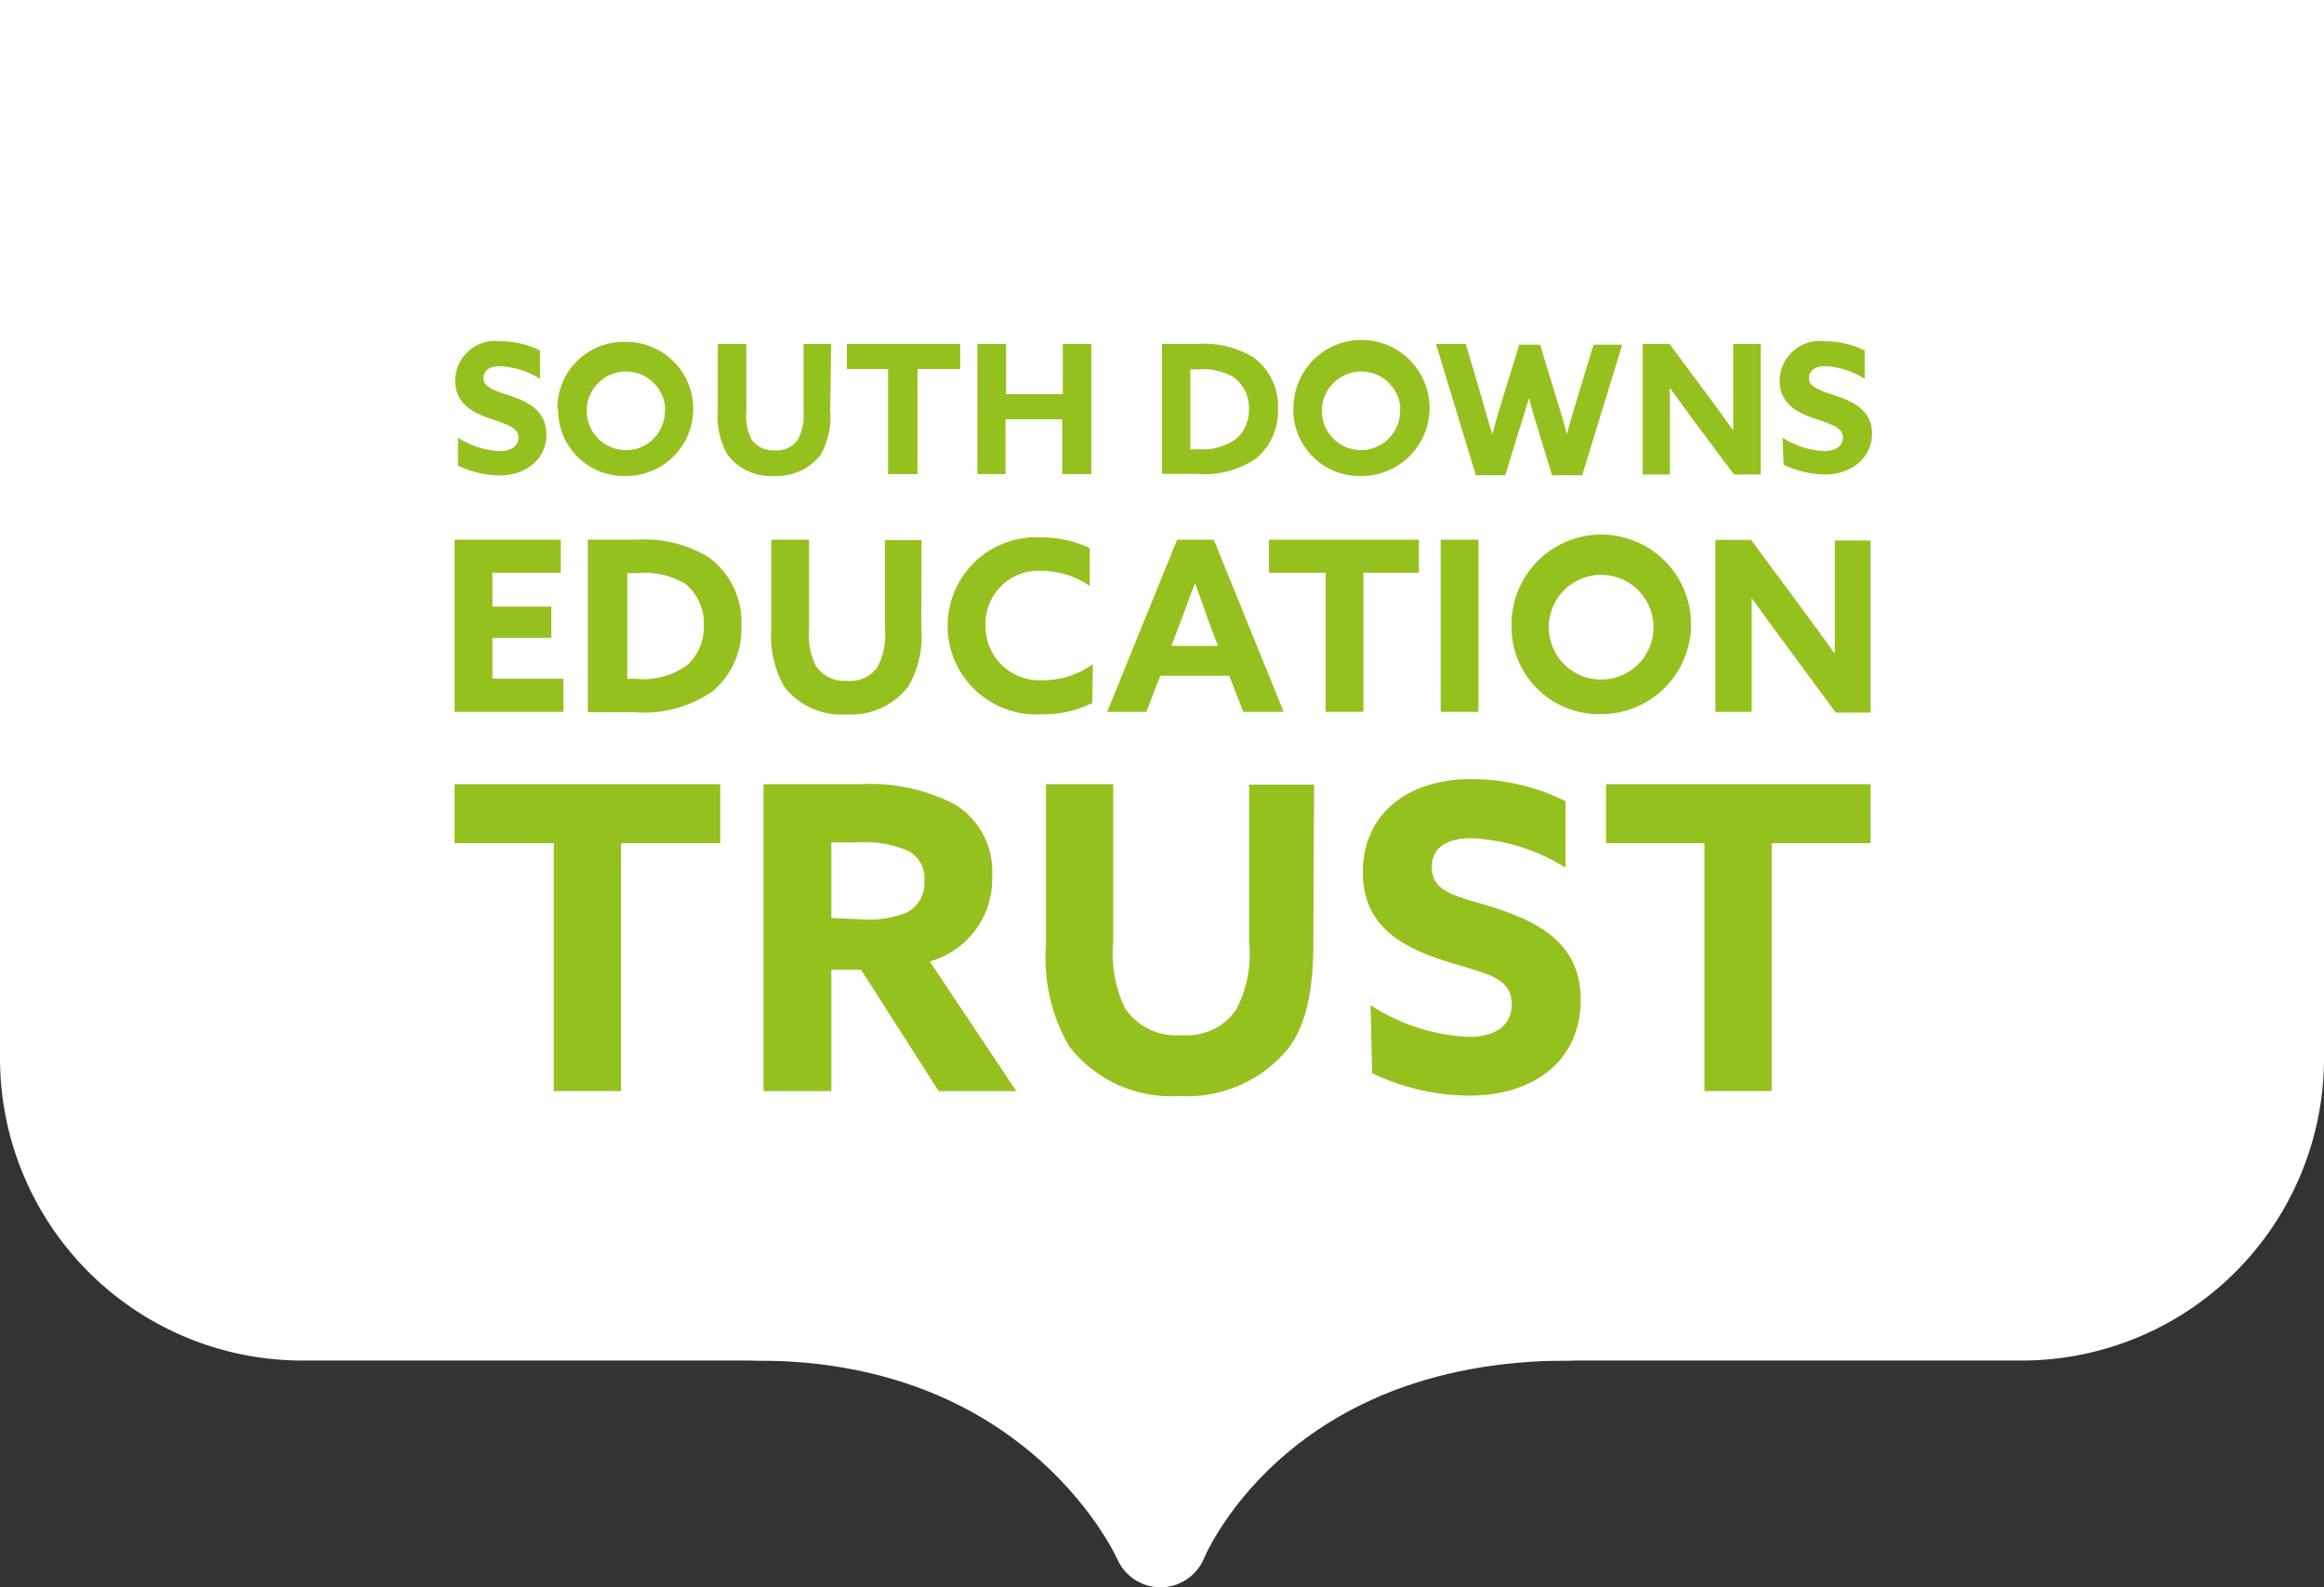 <svg xmlns="http://www.w3.org/2000/svg" viewBox="0 0 123 84">
  <rect x="0" y="0" width="123" height="84" fill="#333333" stroke="none"/>
  <defs>
    <style>
      .a, .b {
        fill: #fff;
      }

      .b {
        stroke: #fff;
        stroke-linecap: square;
        stroke-linejoin: round;
        stroke-width: 5px;
      }

      .c {
        fill: #95c11f;
      }
    </style>
  </defs>
  <path class="a" d="M0,0V56A16,16,0,0,0,16,72h91a16,16,0,0,0,16-16V0Z"/>
  <path class="b" d="M40.05,69.5c16.18,0,21.37,12,21.37,12h0s4.78-12,21.63-12Z"/>
  <g>
    <g>
      <path class="c" d="M29.31,44.62H24.06V41.5H38.12v3.12H32.87V57.74H29.31Z"/>
      <path class="c" d="M40.41,41.5h5.1a9.74,9.74,0,0,1,5.05,1.08,4.17,4.17,0,0,1,1.95,3.81,4.52,4.52,0,0,1-3.3,4.49l4.58,6.86H49.68l-4.11-6.42H44v6.42H40.41Zm5.36,7.16A5.24,5.24,0,0,0,48,48.28a1.7,1.7,0,0,0,.92-1.64A1.61,1.61,0,0,0,48,45a6,6,0,0,0-2.69-.42H44v4Z"/>
      <path class="c" d="M69.51,49.88c0,2.44-.34,4.22-1.26,5.52A6.89,6.89,0,0,1,62.42,58a6.82,6.82,0,0,1-5.85-2.65A9.36,9.36,0,0,1,55.36,50V41.5h3.56v8.33a6.66,6.66,0,0,0,.63,3.54,3.28,3.28,0,0,0,3,1.41,3.16,3.16,0,0,0,2.87-1.34,6.32,6.32,0,0,0,.69-3.6V41.52h3.44Z"/>
      <path class="c" d="M72.54,53.19a10.27,10.27,0,0,0,5.2,1.68c1.3,0,2.27-.52,2.27-1.73,0-1.5-1.52-1.63-3.61-2.31-2.24-.74-4.27-1.84-4.27-4.68,0-3,2.29-4.92,5.73-4.92a11.19,11.19,0,0,1,5,1.17v3.52a10.21,10.21,0,0,0-5-1.56c-1.21,0-2.08.45-2.08,1.52,0,1.44,1.5,1.56,3.45,2.2,2.45.81,4.43,2,4.43,4.83,0,3.16-2.4,5.07-5.9,5.07a12,12,0,0,1-5.14-1.19Z"/>
      <path class="c" d="M90.21,44.62H85V41.5H99v3.12H93.77V57.74H90.21Z"/>
    </g>
    <g>
      <path class="c" d="M24.06,28.56h5.62v1.75H26.06V32.1h3.12v1.66H26.06v2.16h3.76v1.75H24.06Z"/>
      <path class="c" d="M31.11,28.56h2.56a6.56,6.56,0,0,1,3.82.92,4.24,4.24,0,0,1,1.75,3.64,4.31,4.31,0,0,1-1.51,3.45,6.33,6.33,0,0,1-4.16,1.12H31.11Zm2.56,7.36a3.93,3.93,0,0,0,2.7-.72,2.72,2.72,0,0,0,.88-2.08,2.68,2.68,0,0,0-1-2.24,4.3,4.3,0,0,0-2.53-.55h-.52v5.59Z"/>
      <path class="c" d="M48.76,33.25a5.25,5.25,0,0,1-.7,3.1,3.85,3.85,0,0,1-3.27,1.46,3.82,3.82,0,0,1-3.29-1.48,5.4,5.4,0,0,1-.68-3V28.56h2v4.68a3.8,3.8,0,0,0,.36,2,1.84,1.84,0,0,0,1.66.79,1.77,1.77,0,0,0,1.61-.74,3.69,3.69,0,0,0,.39-2V28.58h1.93Z"/>
      <path class="c" d="M57.81,37.2a5.7,5.7,0,0,1-2.66.6,4.69,4.69,0,1,1,0-9.36,5.85,5.85,0,0,1,2.53.57v2a4.56,4.56,0,0,0-2.52-.8,2.81,2.81,0,0,0-3,2.66v.22A2.85,2.85,0,0,0,55,36h.24a4.56,4.56,0,0,0,2.6-.85Z"/>
      <path class="c" d="M62.3,28.56h1.94l3.7,9.11H65.8l-.74-1.91H61.41l-.74,1.91H58.6ZM62,34.18h2.46l-.38-1c-.26-.72-.59-1.63-.83-2.32h0c-.29.71-.59,1.62-.89,2.37Z"/>
      <path class="c" d="M70.16,30.31h-3V28.56H75.1v1.75H72.16v7.36h-2Z"/>
      <rect class="c" x="76.25" y="28.56" width="2" height="9.11"/>
      <path class="c" d="M80,33.11a4.75,4.75,0,1,1,4.82,4.68h-.07A4.62,4.62,0,0,1,80,33.28v-.17m7.51,0a2.77,2.77,0,1,0-.77,2,2.77,2.77,0,0,0,.77-2"/>
      <path class="c" d="M94.42,34c-.59-.79-1.14-1.56-1.71-2.35h0c0,.87,0,1.75,0,2.64v3.38H90.79v-9.1h1.89l2.72,3.68c.59.79,1.15,1.56,1.71,2.35h0v-6H99v9.11H97.16Z"/>
    </g>
    <g>
      <path class="c" d="M24.24,23.16a4.38,4.38,0,0,0,2.2.71c.55,0,1-.22,1-.73s-.65-.7-1.53-1-1.82-.78-1.82-2a2.12,2.12,0,0,1,2.41-2.08,4.65,4.65,0,0,1,2.08.49v1.5a4.38,4.38,0,0,0-2.11-.67c-.52,0-.88.19-.88.65s.63.66,1.46.93c1,.34,1.87.83,1.87,2.05s-1,2.15-2.5,2.15a5.17,5.17,0,0,1-2.18-.52Z"/>
      <path class="c" d="M29.5,21.64A3.51,3.51,0,0,1,33,18.09h.14a3.55,3.55,0,0,1,0,7.1,3.49,3.49,0,0,1-3.6-3.41v-.13m5.67,0a2.08,2.08,0,1,0-2,2.17,2,2,0,0,0,1.41-.64,2.08,2.08,0,0,0,.57-1.53"/>
      <path class="c" d="M43.94,21.75a4,4,0,0,1-.52,2.34A2.93,2.93,0,0,1,41,25.19a2.89,2.89,0,0,1-2.49-1.12,4,4,0,0,1-.52-2.29V18.2h1.51v3.53a2.88,2.88,0,0,0,.26,1.5,1.39,1.39,0,0,0,1.26.6,1.34,1.34,0,0,0,1.21-.57,2.77,2.77,0,0,0,.3-1.52V18.2h1.46Z"/>
      <path class="c" d="M47,19.53H44.82V18.2h6v1.33H48.56v5.56H47Z"/>
      <path class="c" d="M51.73,18.2h1.52v2.66h3V18.2h1.51v6.89H56.22v-2.9h-3v2.9H51.73Z"/>
      <path class="c" d="M61.5,18.2h1.93a5,5,0,0,1,2.89.7,3.18,3.18,0,0,1,1.32,2.74,3.28,3.28,0,0,1-1.13,2.6,4.83,4.83,0,0,1-3.13.84H61.5Zm1.93,5.57a3,3,0,0,0,2-.55,2,2,0,0,0,.67-1.56,2,2,0,0,0-.8-1.69,3.22,3.22,0,0,0-1.92-.42H63v4.24Z"/>
      <path class="c" d="M68.46,21.64a3.6,3.6,0,1,1,3.65,3.55h-.06a3.51,3.51,0,0,1-3.6-3.41v-.14m5.67,0a2.08,2.08,0,1,0-2,2.18,2.13,2.13,0,0,0,1.41-.64,2.08,2.08,0,0,0,.57-1.54"/>
      <path class="c" d="M76,18.2h1.58l.88,3c.17.58.34,1.2.52,1.78h0c.16-.6.34-1.21.52-1.79l.91-2.95h1.1l.9,2.95c.19.59.37,1.2.52,1.79h0c.15-.59.34-1.22.52-1.81l.89-2.93h1.52l-2.12,6.91h-1.6l-.74-2.43c-.18-.58-.33-1.1-.48-1.65h0c-.16.55-.32,1.1-.52,1.68l-.73,2.4H78.11Z"/>
      <path class="c" d="M89.68,22.31l-1.3-1.78h0v4.58H86.94V18.2h1.42L90.44,21c.45.6.87,1.18,1.29,1.78h0V18.2h1.46v6.91H91.77Z"/>
      <path class="c" d="M94.34,23.16a4.44,4.44,0,0,0,2.2.71c.55,0,1-.22,1-.73s-.65-.7-1.53-1-1.82-.78-1.82-2a2.13,2.13,0,0,1,2.42-2.08,4.71,4.71,0,0,1,2.08.49v1.5a4.23,4.23,0,0,0-2.06-.67c-.52,0-.89.19-.89.65s.64.65,1.47.93c1,.34,1.87.82,1.87,2s-1,2.15-2.5,2.15a5.14,5.14,0,0,1-2.18-.52Z"/>
    </g>
  </g>
</svg>
